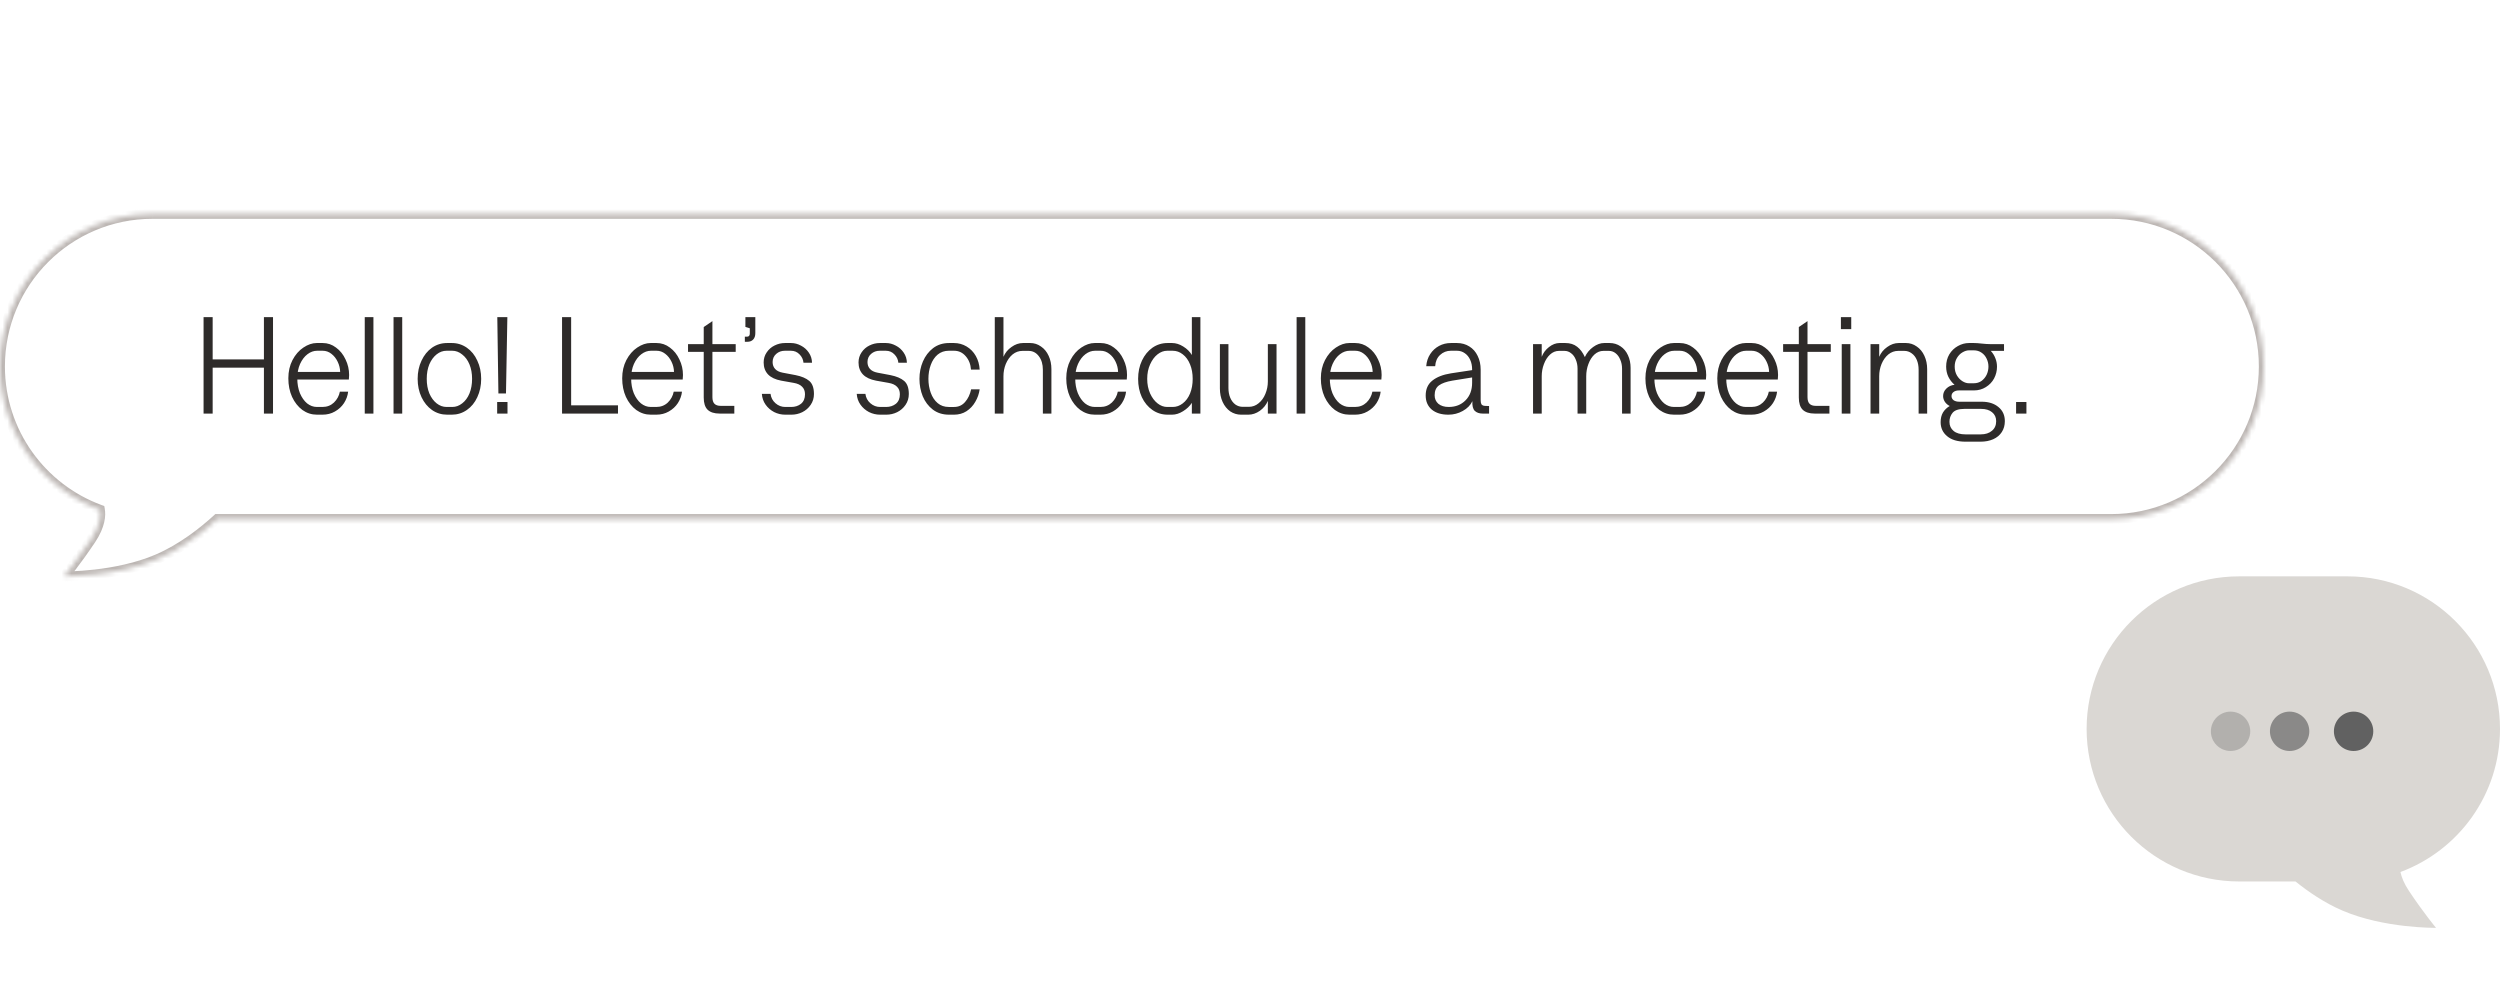 <svg fill="none" height="201" viewBox="0 0 508 201" width="508" xmlns="http://www.w3.org/2000/svg" xmlns:xlink="http://www.w3.org/1999/xlink"><mask id="a" fill="#fff"><path clip-rule="evenodd" d="m31 43.461c-17.121 0-31 13.879-31 31 0 13.362 8.454 24.749 20.304 29.106.193 1.112.113 3.17-1.804 6.046-3 4.5-5.5 7.5-5.5 7.5s10.5.143 19-3.5c5.082-2.178 9.45-5.684 12.14-8.152h384.86c17.121 0 31-13.879 31-31 0-17.121-13.879-31-31-31z" fill="#fff" fill-rule="evenodd"/></mask><path d="m20.304 103.567.985-.171-.099-.569-.542-.199zm-1.804 6.046-.832-.555zm-5.5 7.5-.768-.64-1.343 1.611 2.098.029zm19-3.5-.394-.919zm12.14-8.152v-1h-.389l-.287.263zm-43.14-31c0-16.569 13.431-30 30-30v-2c-17.673 0-32 14.327-32 32zm19.649 28.167c-11.47-4.216-19.649-15.237-19.649-28.167h-2c0 13.794 8.728 25.548 20.959 30.044zm-1.317 7.54c2.043-3.065 2.198-5.38 1.957-6.772l-1.971.341c.144.832.141 2.634-1.651 5.321zm-6.332 6.945c.768.64.768.64.768.64h0c0 0 0-.001.001-.001.001 0 .001-.001.002-.002.001-.002.004-.004.006-.007.005-.007.013-.016.023-.028.02-.024.049-.06.088-.107.076-.093.188-.231.331-.409.286-.358.697-.879 1.202-1.542 1.01-1.326 2.398-3.218 3.912-5.489l-1.664-1.11c-1.486 2.23-2.848 4.087-3.838 5.386-.495.65-.896 1.159-1.173 1.505-.138.173-.245.305-.318.394-.036.044-.063.077-.081.099-.009.011-.016.019-.02.024-.002.003-.004.004-.005.006-.001 0-.001.001-.001.001s-0 0-0 0 0 0 .768.64zm18.606-4.419c-4.123 1.767-8.765 2.627-12.407 3.042-1.815.206-3.368.3-4.465.343-.548.022-.982.03-1.277.033-.147.002-.26.002-.335.002-.037 0-.066 0-.084-.001-.009 0-.016 0-.02 0-.002 0-.004 0-.004 0-0 0-.001 0-.001 0s0 0 0 0c0 0 0 0-.013 1s-.013 1-.013 1h.001.002.007.026c.022 0 .054.001.096.001.083 0 .204 0 .36-.002.312-.003.765-.012 1.334-.034 1.137-.045 2.74-.142 4.613-.355 3.733-.425 8.591-1.315 12.968-3.191zm11.858-7.97c-2.654 2.434-6.925 5.855-11.858 7.97l.788 1.838c5.231-2.242 9.695-5.832 12.422-8.334zm385.536-.263h-384.86v2h384.86zm30-30c0 16.569-13.431 30-30 30v2c17.673 0 32-14.326 32-32zm-30-30c16.569 0 30 13.431 30 30h2c0-17.673-14.327-32-32-32zm-398 0h398v-2h-398z" fill="#bcb6b3" mask="url(#a)"/><path d="m55.477 64.438v19.6h-1.848v-19.6zm-14.112 19.6v-19.6h1.848v19.6zm1.456-9.324v-1.68h11.228v1.68zm17.59 2.156c0 1.12.177 2.128.532 3.024.373.877.859 1.568 1.456 2.072.616.485 1.279.728 1.988.728h1.148c.915 0 1.689-.299 2.324-.896.635-.616 1.036-1.353 1.204-2.212h1.68c-.093.821-.373 1.596-.84 2.324-.467.709-1.083 1.279-1.848 1.708-.747.429-1.587.644-2.52.644h-1.148c-1.064 0-2.044-.317-2.94-.952-.877-.653-1.577-1.54-2.1-2.66-.504-1.12-.756-2.38-.756-3.78 0-1.381.28-2.613.84-3.696.579-1.101 1.316-1.951 2.212-2.548.915-.616 1.82-.924 2.716-.924h1.204c1.008 0 1.913.308 2.716.924.821.597 1.465 1.4 1.932 2.408.485.989.728 2.044.728 3.164 0 .187-.009.355-.028.504 0 .149-.009.289-.028.42h-11.312v-1.54h9.548c-.019-.728-.187-1.419-.504-2.072-.317-.672-.747-1.213-1.288-1.624-.523-.411-1.111-.616-1.764-.616h-1.12c-.691 0-1.344.233-1.96.7s-1.12 1.129-1.512 1.988c-.373.84-.56 1.811-.56 2.912zm13.706-12.432h1.764v19.6h-1.764zm5.851 0h1.764v19.6h-1.764zm10.892 19.824c-1.139 0-2.165-.317-3.08-.952-.896-.635-1.605-1.503-2.128-2.604-.523-1.12-.784-2.361-.784-3.724s.261-2.595.784-3.696c.523-1.12 1.232-1.997 2.128-2.632.915-.635 1.941-.952 3.08-.952h.952c1.12 0 2.137.317 3.052.952s1.624 1.512 2.128 2.632c.523 1.101.784 2.333.784 3.696s-.261 2.604-.784 3.724c-.504 1.101-1.213 1.969-2.128 2.604s-1.932.952-3.052.952zm1.064-1.568c.709 0 1.372-.243 1.988-.728.635-.485 1.129-1.157 1.484-2.016.355-.877.532-1.867.532-2.968s-.177-2.081-.532-2.94-.849-1.531-1.484-2.016c-.616-.504-1.288-.756-2.016-.756h-1.148c-.728 0-1.4.243-2.016.728s-1.111 1.157-1.484 2.016c-.355.859-.532 1.848-.532 2.968s.177 2.109.532 2.968c.373.859.868 1.531 1.484 2.016s1.288.728 2.016.728zm9.129-18.256h2.044l-.28 15.512h-1.54zm2.072 17.248v2.352h-2.1v-2.352zm11.085-17.248h1.848v17.92h9.52v1.68h-11.368zm14.042 12.432c0 1.12.177 2.128.532 3.024.373.877.858 1.568 1.456 2.072.616.485 1.278.728 1.988.728h1.148c.914 0 1.689-.299 2.324-.896.634-.616 1.036-1.353 1.204-2.212h1.68c-.094.821-.374 1.596-.84 2.324-.467.709-1.083 1.279-1.848 1.708-.747.429-1.587.644-2.52.644h-1.148c-1.064 0-2.044-.317-2.94-.952-.878-.653-1.578-1.54-2.1-2.66-.504-1.12-.756-2.38-.756-3.78 0-1.381.28-2.613.84-3.696.578-1.101 1.316-1.951 2.212-2.548.914-.616 1.82-.924 2.716-.924h1.204c1.008 0 1.913.308 2.716.924.821.597 1.465 1.4 1.932 2.408.485.989.728 2.044.728 3.164 0 .187-.01.355-.028.504 0 .149-.01.289-.028.42h-11.312v-1.54h9.548c-.019-.728-.187-1.419-.504-2.072-.318-.672-.747-1.213-1.288-1.624-.523-.411-1.111-.616-1.764-.616h-1.12c-.691 0-1.344.233-1.96.7s-1.12 1.129-1.512 1.988c-.374.84-.56 1.811-.56 2.912zm16.512-11.62v4.676h4.732v1.568h-4.732v9.212c0 .616.14 1.064.42 1.344s.7.42 1.26.42h2.772v1.568h-2.996c-1.082 0-1.894-.261-2.436-.784-.522-.523-.784-1.344-.784-2.464v-9.296h-3.192v-1.568h3.192v-3.472zm6.703 1.176v-1.988h2.016v3.248c0 .579-.15 1.017-.448 1.316-.28.299-.672.448-1.176.448h-.504v-1.036h.448c.186 0 .326-.056.42-.168.093-.112.14-.271.14-.476v-1.064zm8.104 17.836c-.803 0-1.559-.177-2.268-.532-.709-.373-1.288-.877-1.736-1.512s-.7-1.363-.756-2.184h1.764c.093.765.429 1.4 1.008 1.904s1.241.756 1.988.756h1.204c.784 0 1.447-.215 1.988-.644.541-.448.812-1.092.812-1.932 0-.653-.196-1.167-.588-1.54-.373-.392-.952-.653-1.736-.784l-2.52-.448c-1.176-.224-2.063-.644-2.66-1.26-.597-.635-.896-1.447-.896-2.436 0-.765.205-1.447.616-2.044.411-.616.943-1.083 1.596-1.4.672-.336 1.372-.504 2.1-.504h1.26c.691 0 1.363.177 2.016.532.653.336 1.185.812 1.596 1.428.411.597.625 1.279.644 2.044h-1.736c-.056-.653-.327-1.223-.812-1.708-.467-.485-1.045-.728-1.736-.728h-1.232c-.691 0-1.279.215-1.764.644s-.728.98-.728 1.652c0 .56.168 1.027.504 1.4s.84.625 1.512.756l2.66.504c1.213.243 2.137.635 2.772 1.176s.952 1.428.952 2.66c0 .821-.224 1.559-.672 2.212-.429.635-.999 1.129-1.708 1.484-.691.336-1.428.504-2.212.504zm19.277 0c-.802 0-1.558-.177-2.268-.532-.709-.373-1.288-.877-1.736-1.512s-.7-1.363-.756-2.184h1.764c.094.765.43 1.4 1.008 1.904.579.504 1.242.756 1.988.756h1.204c.784 0 1.447-.215 1.988-.644.542-.448.812-1.092.812-1.932 0-.653-.196-1.167-.588-1.54-.373-.392-.952-.653-1.736-.784l-2.52-.448c-1.176-.224-2.062-.644-2.66-1.26-.597-.635-.896-1.447-.896-2.436 0-.765.206-1.447.616-2.044.411-.616.943-1.083 1.596-1.4.672-.336 1.372-.504 2.1-.504h1.26c.691 0 1.363.177 2.016.532.654.336 1.186.812 1.596 1.428.411.597.626 1.279.644 2.044h-1.736c-.056-.653-.326-1.223-.812-1.708-.466-.485-1.045-.728-1.736-.728h-1.232c-.69 0-1.278.215-1.764.644-.485.429-.728.98-.728 1.652 0 .56.168 1.027.504 1.4s.84.625 1.512.756l2.66.504c1.214.243 2.138.635 2.772 1.176.635.541.952 1.428.952 2.66 0 .821-.224 1.559-.672 2.212-.429.635-.998 1.129-1.708 1.484-.69.336-1.428.504-2.212.504zm13.978 0c-1.269 0-2.361-.345-3.276-1.036-.896-.691-1.577-1.587-2.044-2.688-.448-1.12-.672-2.305-.672-3.556s.233-2.427.7-3.528c.485-1.12 1.176-2.025 2.072-2.716.915-.691 1.997-1.036 3.248-1.036h.98c.933 0 1.792.233 2.576.7s1.409 1.111 1.876 1.932.728 1.745.784 2.772h-1.764c-.075-1.083-.429-1.988-1.064-2.716-.635-.747-1.428-1.12-2.38-1.12h-1.064c-.877 0-1.633.261-2.268.784-.616.523-1.083 1.223-1.4 2.1-.317.859-.476 1.801-.476 2.828 0 1.008.159 1.951.476 2.828s.784 1.577 1.4 2.1 1.372.784 2.268.784h1.064c.915 0 1.661-.336 2.24-1.008.597-.672 1.008-1.531 1.232-2.576h1.736c-.131.915-.429 1.764-.896 2.548-.448.784-1.045 1.419-1.792 1.904-.728.467-1.577.7-2.548.7zm9.315-19.824h1.764v8.064c.336-.803.877-1.465 1.624-1.988.746-.541 1.53-.812 2.352-.812h1.456c.802 0 1.53.233 2.184.7.672.448 1.194 1.083 1.568 1.904.373.803.56 1.708.56 2.716v9.016h-1.736v-8.904c0-1.12-.271-2.035-.812-2.744-.542-.728-1.242-1.092-2.1-1.092h-1.232c-.747 0-1.419.243-2.016.728-.579.485-1.036 1.129-1.372 1.932-.318.784-.476 1.615-.476 2.492v7.588h-1.764zm16.345 12.432c0 1.12.177 2.128.532 3.024.373.877.859 1.568 1.456 2.072.616.485 1.279.728 1.988.728h1.148c.915 0 1.689-.299 2.324-.896.635-.616 1.036-1.353 1.204-2.212h1.68c-.093.821-.373 1.596-.84 2.324-.467.709-1.083 1.279-1.848 1.708-.747.429-1.587.644-2.52.644h-1.148c-1.064 0-2.044-.317-2.94-.952-.877-.653-1.577-1.54-2.1-2.66-.504-1.12-.756-2.38-.756-3.78 0-1.381.28-2.613.84-3.696.579-1.101 1.316-1.951 2.212-2.548.915-.616 1.82-.924 2.716-.924h1.204c1.008 0 1.913.308 2.716.924.821.597 1.465 1.4 1.932 2.408.485.989.728 2.044.728 3.164 0 .187-.009.355-.028.504 0 .149-.009.289-.028.42h-11.312v-1.54h9.548c-.019-.728-.187-1.419-.504-2.072-.317-.672-.747-1.213-1.288-1.624-.523-.411-1.111-.616-1.764-.616h-1.12c-.691 0-1.344.233-1.96.7s-1.12 1.129-1.512 1.988c-.373.84-.56 1.811-.56 2.912zm18.801 7.392c-1.157 0-2.193-.317-3.108-.952-.914-.635-1.633-1.503-2.156-2.604-.504-1.101-.756-2.343-.756-3.724s.262-2.623.784-3.724c.523-1.101 1.232-1.969 2.128-2.604.915-.635 1.942-.952 3.08-.952h.896c.766 0 1.522.233 2.268.7.766.467 1.354 1.045 1.764 1.736v-7.7h1.736v19.6h-1.736v-2.184c-.429.672-1.026 1.241-1.792 1.708-.746.467-1.493.7-2.24.7zm1.008-1.568c.747 0 1.428-.243 2.044-.728.635-.485 1.13-1.157 1.484-2.016.355-.877.532-1.867.532-2.968s-.177-2.081-.532-2.94c-.354-.877-.849-1.559-1.484-2.044-.616-.485-1.297-.728-2.044-.728h-1.12c-.69 0-1.344.243-1.96.728s-1.12 1.167-1.512 2.044c-.392.859-.588 1.839-.588 2.94s.196 2.091.588 2.968c.392.859.896 1.531 1.512 2.016s1.27.728 1.96.728zm21.097 1.344h-1.764v-2.576c-.336.803-.878 1.475-1.624 2.016-.747.523-1.531.784-2.352.784h-1.456c-.803 0-1.54-.224-2.212-.672-.654-.467-1.167-1.101-1.54-1.904-.374-.821-.56-1.736-.56-2.744v-9.016h1.736v8.904c0 .747.121 1.409.364 1.988.242.579.588 1.036 1.036 1.372.448.317.952.476 1.512.476h1.232c.746 0 1.409-.243 1.988-.728.597-.485 1.054-1.12 1.372-1.904.336-.803.504-1.643.504-2.52v-7.588h1.764zm4.081-19.6h1.764v19.6h-1.764zm6.747 12.432c0 1.12.178 2.128.532 3.024.374.877.859 1.568 1.456 2.072.616.485 1.279.728 1.988.728h1.148c.915 0 1.69-.299 2.324-.896.635-.616 1.036-1.353 1.204-2.212h1.68c-.093.821-.373 1.596-.84 2.324-.466.709-1.082 1.279-1.848 1.708-.746.429-1.586.644-2.52.644h-1.148c-1.064 0-2.044-.317-2.94-.952-.877-.653-1.577-1.54-2.1-2.66-.504-1.12-.756-2.38-.756-3.78 0-1.381.28-2.613.84-3.696.579-1.101 1.316-1.951 2.212-2.548.915-.616 1.82-.924 2.716-.924h1.204c1.008 0 1.914.308 2.716.924.822.597 1.466 1.4 1.932 2.408.486.989.728 2.044.728 3.164 0 .187-.009.355-.028.504 0 .149-.009.289-.028.42h-11.312v-1.54h9.548c-.018-.728-.186-1.419-.504-2.072-.317-.672-.746-1.213-1.288-1.624-.522-.411-1.11-.616-1.764-.616h-1.12c-.69 0-1.344.233-1.96.7s-1.12 1.129-1.512 1.988c-.373.84-.56 1.811-.56 2.912zm24.074 7.392c-1.4 0-2.52-.345-3.36-1.036-.822-.709-1.232-1.661-1.232-2.856 0-1.307.448-2.315 1.344-3.024.896-.728 2.156-1.223 3.78-1.484l4.62-.7v1.484l-4.34.7c-1.195.205-2.091.523-2.688.952-.598.429-.896 1.101-.896 2.016 0 .709.252 1.288.756 1.736.522.429 1.222.644 2.1.644 1.4 0 2.538-.448 3.416-1.344.896-.896 1.344-2.091 1.344-3.584v-2.688c0-.747-.131-1.4-.392-1.96-.262-.579-.626-1.027-1.092-1.344-.467-.336-.999-.504-1.596-.504h-1.232c-.859 0-1.596.289-2.212.868-.598.56-.924 1.316-.98 2.268h-1.82c.074-.933.345-1.755.812-2.464.466-.709 1.064-1.26 1.792-1.652s1.53-.588 2.408-.588h1.232c.952 0 1.792.233 2.52.7.728.448 1.288 1.083 1.68 1.904.41.821.616 1.755.616 2.8v6.16c0 .373.046.653.14.84.093.168.252.28.476.336.224.037.588.056 1.092.056v1.54h-1.288c-.691 0-1.232-.187-1.624-.56-.374-.392-.532-1.045-.476-1.96-.392.821-1.046 1.484-1.96 1.988-.896.504-1.876.756-2.94.756zm17.222-14.336h1.764v2.576c.298-.784.793-1.447 1.484-1.988.69-.541 1.409-.812 2.156-.812h1.148c.97 0 1.773.252 2.408.756.634.485 1.157 1.185 1.568 2.1.373-.821.933-1.503 1.68-2.044.746-.541 1.493-.812 2.24-.812h1.12c.821 0 1.558.224 2.212.672.653.429 1.157 1.036 1.512 1.82.354.765.532 1.624.532 2.576v9.268h-1.736v-9.128c0-.672-.122-1.279-.364-1.82-.224-.56-.542-.999-.952-1.316-.392-.317-.85-.476-1.372-.476h-1.092c-.672 0-1.279.243-1.82.728-.523.485-.934 1.129-1.232 1.932-.299.784-.448 1.615-.448 2.492v7.588h-1.764v-9.128c0-.672-.122-1.288-.364-1.848-.224-.56-.542-.989-.952-1.288-.392-.317-.84-.476-1.344-.476h-1.092c-.691 0-1.307.252-1.848.756-.523.485-.934 1.129-1.232 1.932-.299.784-.448 1.605-.448 2.464v7.588h-1.764zm24.657 6.944c0 1.12.178 2.128.532 3.024.374.877.859 1.568 1.456 2.072.616.485 1.279.728 1.988.728h1.148c.915 0 1.69-.299 2.324-.896.635-.616 1.036-1.353 1.204-2.212h1.68c-.093.821-.373 1.596-.84 2.324-.466.709-1.082 1.279-1.848 1.708-.746.429-1.586.644-2.52.644h-1.148c-1.064 0-2.044-.317-2.94-.952-.877-.653-1.577-1.54-2.1-2.66-.504-1.12-.756-2.38-.756-3.78 0-1.381.28-2.613.84-3.696.579-1.101 1.316-1.951 2.212-2.548.915-.616 1.82-.924 2.716-.924h1.204c1.008 0 1.914.308 2.716.924.822.597 1.466 1.4 1.932 2.408.486.989.728 2.044.728 3.164 0 .187-.009.355-.028.504 0 .149-.009.289-.028.42h-11.312v-1.54h9.548c-.018-.728-.186-1.419-.504-2.072-.317-.672-.746-1.213-1.288-1.624-.522-.411-1.11-.616-1.764-.616h-1.12c-.69 0-1.344.233-1.96.7s-1.12 1.129-1.512 1.988c-.373.84-.56 1.811-.56 2.912zm14.602 0c0 1.12.177 2.128.532 3.024.373.877.859 1.568 1.456 2.072.616.485 1.279.728 1.988.728h1.148c.915 0 1.689-.299 2.324-.896.635-.616 1.036-1.353 1.204-2.212h1.68c-.093.821-.373 1.596-.84 2.324-.467.709-1.083 1.279-1.848 1.708-.747.429-1.587.644-2.52.644h-1.148c-1.064 0-2.044-.317-2.94-.952-.877-.653-1.577-1.54-2.1-2.66-.504-1.12-.756-2.38-.756-3.78 0-1.381.28-2.613.84-3.696.579-1.101 1.316-1.951 2.212-2.548.915-.616 1.82-.924 2.716-.924h1.204c1.008 0 1.913.308 2.716.924.821.597 1.465 1.4 1.932 2.408.485.989.728 2.044.728 3.164 0 .187-.009.355-.028.504 0 .149-.009.289-.028.42h-11.312v-1.54h9.548c-.019-.728-.187-1.419-.504-2.072-.317-.672-.747-1.213-1.288-1.624-.523-.411-1.111-.616-1.764-.616h-1.12c-.691 0-1.344.233-1.96.7s-1.12 1.129-1.512 1.988c-.373.84-.56 1.811-.56 2.912zm16.513-11.62v4.676h4.732v1.568h-4.732v9.212c0 .616.14 1.064.42 1.344s.7.42 1.26.42h2.772v1.568h-2.996c-1.083 0-1.895-.261-2.436-.784-.523-.523-.784-1.344-.784-2.464v-9.296h-3.192v-1.568h3.192v-3.472zm6.954 4.676h1.764v14.112h-1.764zm1.932-5.488v2.436h-2.1v-2.436zm3.92 5.488h1.764v2.576c.336-.803.877-1.465 1.624-1.988.746-.541 1.53-.812 2.352-.812h1.456c.802 0 1.53.233 2.184.7.672.448 1.194 1.083 1.568 1.904.373.803.56 1.708.56 2.716v9.016h-1.736v-8.904c0-.747-.122-1.409-.364-1.988-.243-.579-.588-1.027-1.036-1.344-.448-.336-.952-.504-1.512-.504h-1.232c-.747 0-1.419.243-2.016.728-.579.485-1.036 1.129-1.372 1.932-.318.784-.476 1.615-.476 2.492v7.588h-1.764zm19.313 19.824c-1.624 0-2.875-.373-3.752-1.12-.877-.728-1.316-1.68-1.316-2.856 0-.765.159-1.419.476-1.96.336-.541.793-.98 1.372-1.316-.411-.205-.737-.485-.98-.84-.243-.373-.364-.765-.364-1.176 0-.579.215-1.083.644-1.512.448-.448 1.008-.709 1.68-.784-.523-.448-.943-.989-1.26-1.624-.299-.635-.448-1.325-.448-2.072 0-.933.215-1.764.644-2.492.448-.728 1.027-1.288 1.736-1.68.728-.411 1.484-.616 2.268-.616h.98c.429 0 .961.037 1.596.112.672.075 1.26.112 1.764.112h2.772v1.372h-2.688c.411.448.719.943.924 1.484.224.541.336 1.12.336 1.736 0 .84-.196 1.633-.588 2.38-.392.728-.952 1.316-1.68 1.764-.709.448-1.521.672-2.436.672h-3.052c-.448 0-.812.112-1.092.336-.261.205-.392.476-.392.812s.14.616.42.84c.299.205.681.308 1.148.308h4.564c1.419 0 2.557.364 3.416 1.092.859.709 1.288 1.661 1.288 2.856 0 .84-.205 1.577-.616 2.212s-.989 1.12-1.736 1.456-1.615.504-2.604.504zm3.052-1.484c.971 0 1.736-.243 2.296-.728.579-.467.868-1.12.868-1.96 0-.765-.28-1.372-.84-1.82-.541-.448-1.279-.672-2.212-.672h-3.416c-1.139 0-1.932.261-2.38.784-.429.523-.644 1.139-.644 1.848 0 .765.28 1.381.84 1.848s1.372.7 2.436.7zm-1.4-10.388c.616 0 1.148-.159 1.596-.476.448-.336.793-.756 1.036-1.26.243-.523.364-1.073.364-1.652 0-.56-.121-1.092-.364-1.596-.243-.523-.588-.933-1.036-1.232-.448-.317-.98-.476-1.596-.476h-.952c-.429 0-.877.14-1.344.42-.448.261-.821.644-1.12 1.148s-.448 1.083-.448 1.736c0 .672.149 1.269.448 1.792.299.504.672.896 1.12 1.176s.887.42 1.316.42zm10.713 3.808v2.352h-2.1v-2.352z" fill="#2e2b2a"/><path clip-rule="evenodd" d="m477 117.114c17.121 0 31 13.879 31 31 0 13.333-8.418 24.701-20.229 29.077.219 1.043.719 2.331 1.729 3.847 3 4.5 5.5 7.5 5.5 7.5s-10.5.142-19-3.5c-3.681-1.578-6.988-3.853-9.553-5.924h-11.447c-17.121 0-31-13.879-31-31s13.879-31 31-31z" fill="#dad7d3" fill-rule="evenodd"/><g fill="#616161"><circle cx="453.25" cy="148.601" opacity=".33" r="4"/><circle cx="465.25" cy="148.601" opacity=".66" r="4"/><circle cx="478.25" cy="148.601" r="4"/></g></svg>